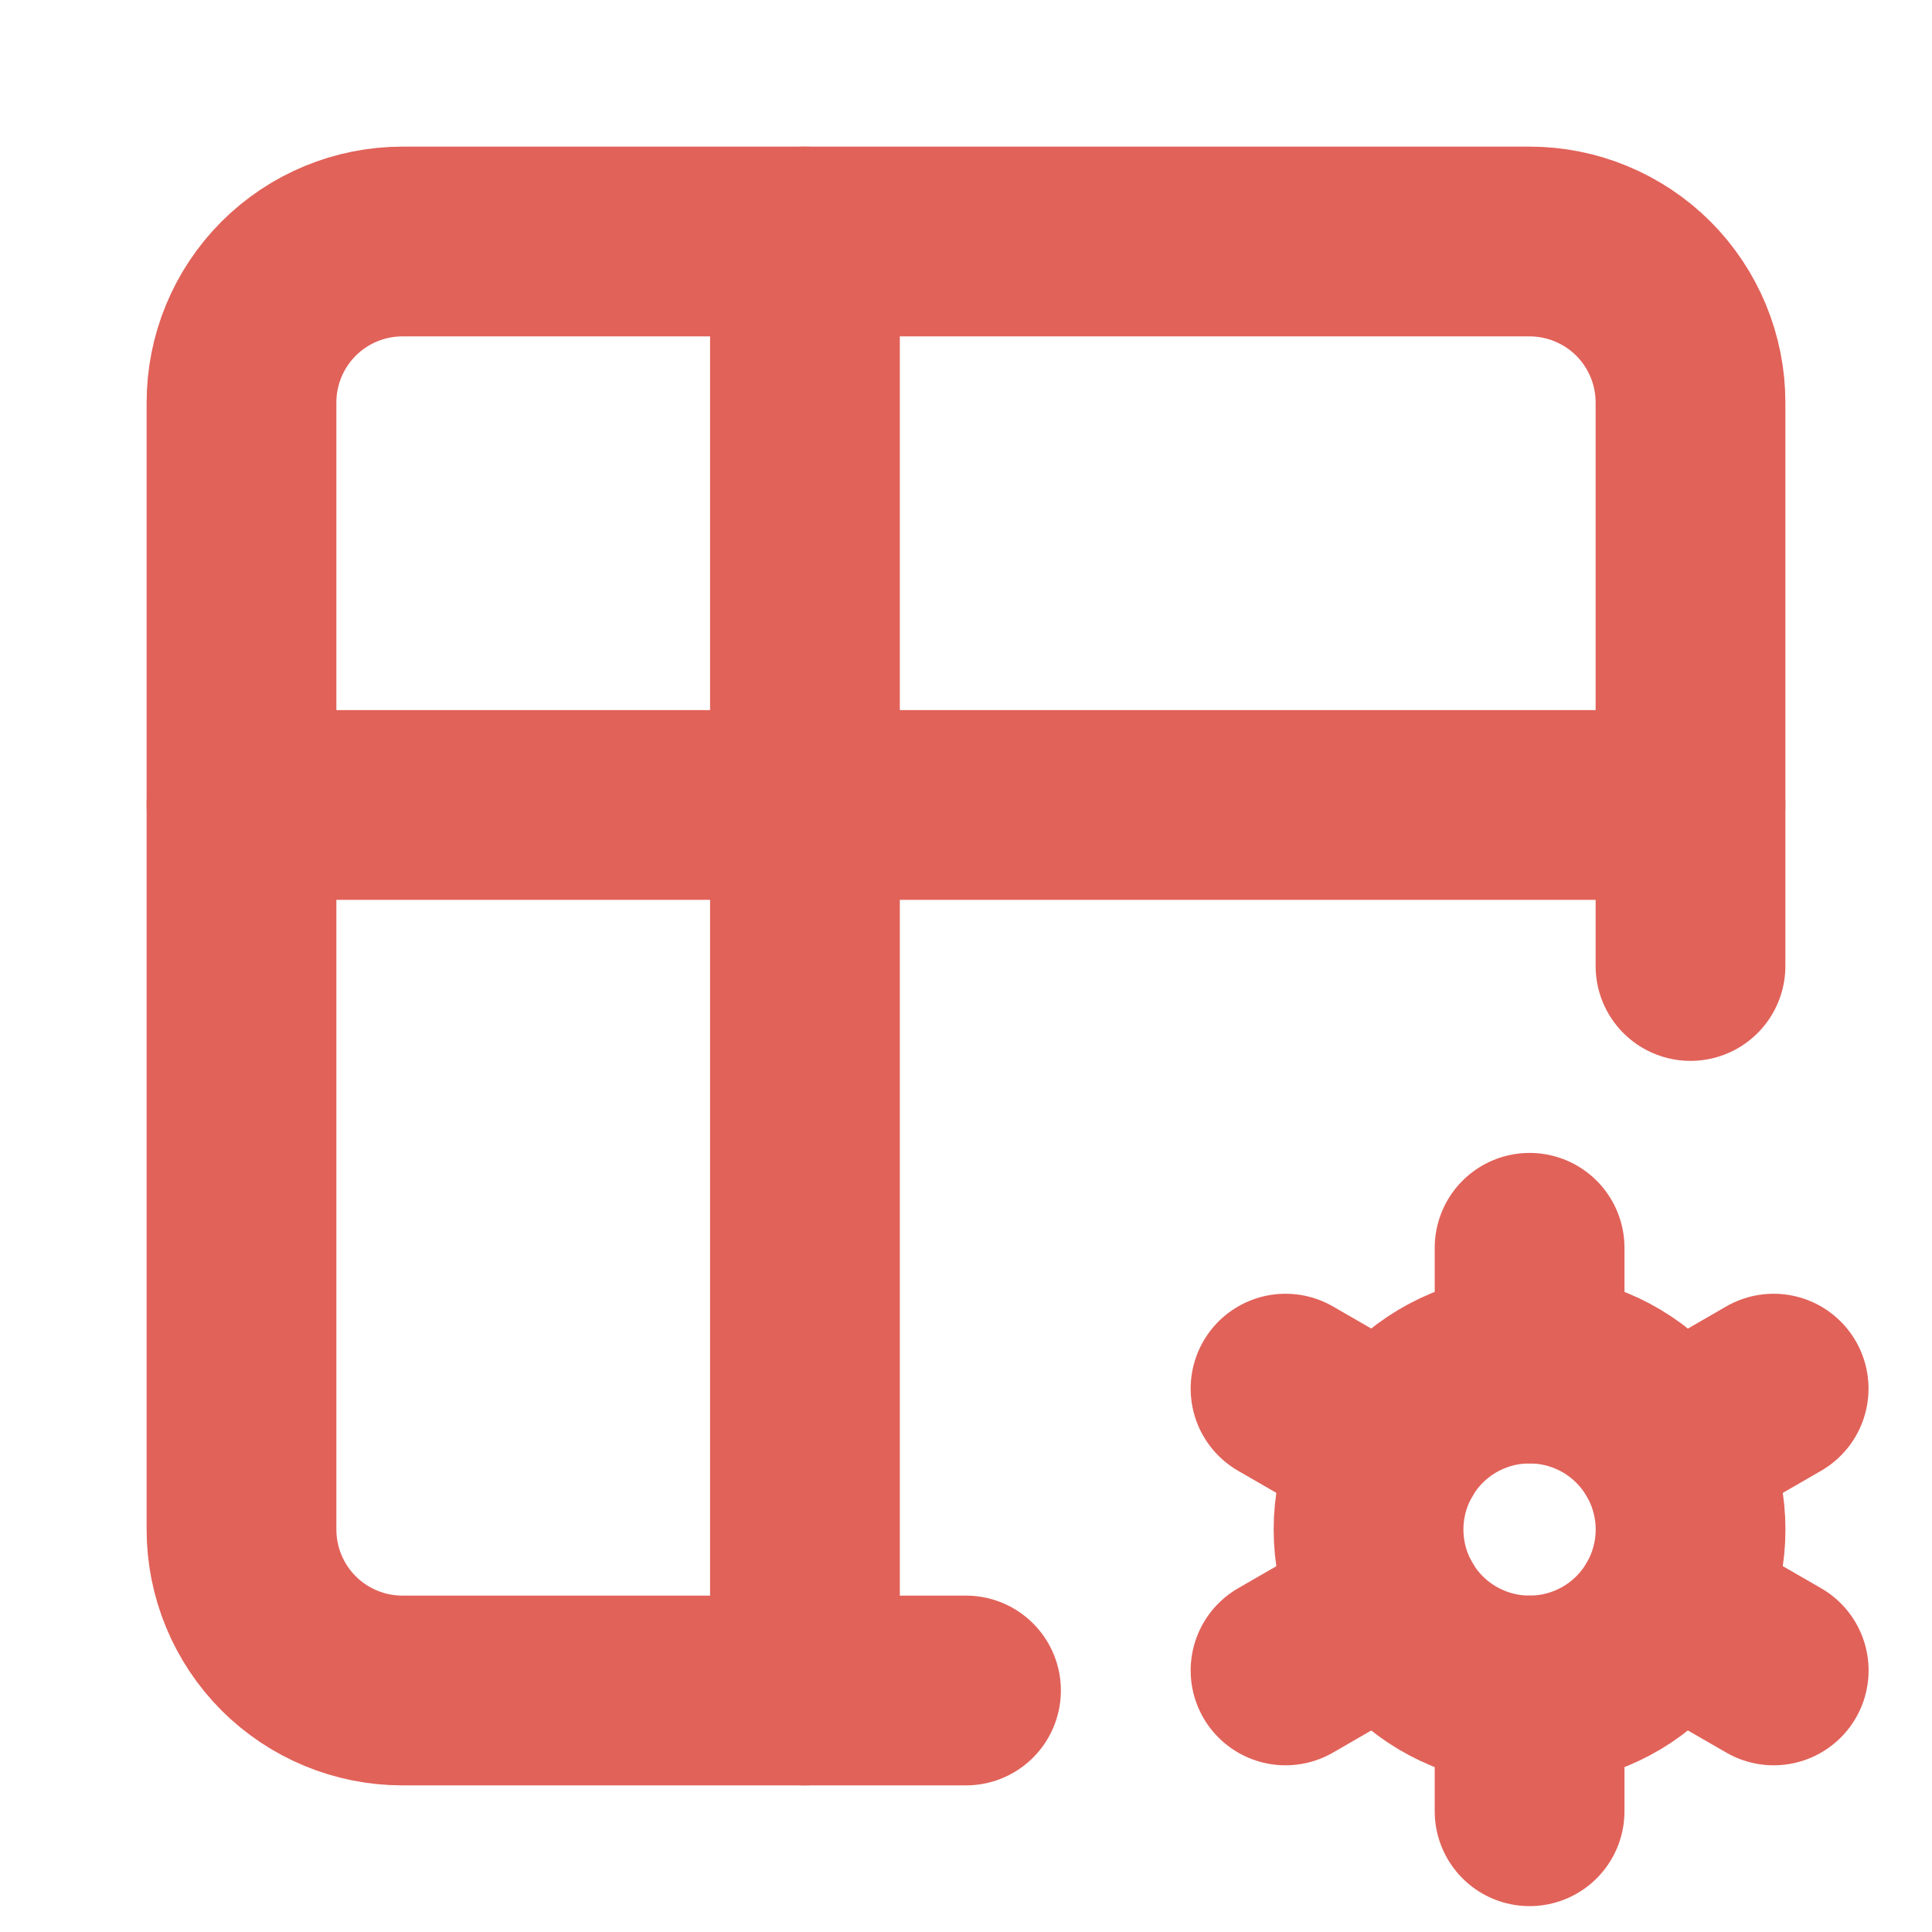 <svg width="28" height="28" viewBox="0 0 28 28" fill="none" xmlns="http://www.w3.org/2000/svg">
<g clip-path="url(#clip0_1349_156)">
<path d="M14 24.5H5.833C5.214 24.5 4.621 24.254 4.183 23.817C3.746 23.379 3.5 22.785 3.5 22.167V5.833C3.5 5.214 3.746 4.621 4.183 4.183C4.621 3.746 5.214 3.5 5.833 3.5H22.167C22.785 3.5 23.379 3.746 23.817 4.183C24.254 4.621 24.5 5.214 24.5 5.833V14" stroke="#E16259" stroke-width="2.75" stroke-linecap="round" stroke-linejoin="round"/>
<path d="M3.5 11.666H24.5" stroke="#E16259" stroke-width="2.75" stroke-linecap="round" stroke-linejoin="round"/>
<path d="M11.666 3.5V24.5" stroke="#E16259" stroke-width="2.75" stroke-linecap="round" stroke-linejoin="round"/>
<path d="M19.834 22.167C19.834 22.786 20.08 23.379 20.517 23.817C20.955 24.254 21.549 24.5 22.167 24.5C22.786 24.5 23.38 24.254 23.817 23.817C24.255 23.379 24.501 22.786 24.501 22.167C24.501 21.548 24.255 20.954 23.817 20.517C23.38 20.079 22.786 19.834 22.167 19.834C21.549 19.834 20.955 20.079 20.517 20.517C20.08 20.954 19.834 21.548 19.834 22.167Z" stroke="#E16259" stroke-width="2.75" stroke-linecap="round" stroke-linejoin="round"/>
<path d="M22.168 18.084V19.834" stroke="#E16259" stroke-width="2.75" stroke-linecap="round" stroke-linejoin="round"/>
<path d="M22.168 24.5V26.25" stroke="#E16259" stroke-width="2.75" stroke-linecap="round" stroke-linejoin="round"/>
<path d="M25.705 20.125L24.189 21" stroke="#E16259" stroke-width="2.75" stroke-linecap="round" stroke-linejoin="round"/>
<path d="M20.148 23.334L18.631 24.209" stroke="#E16259" stroke-width="2.75" stroke-linecap="round" stroke-linejoin="round"/>
<path d="M18.631 20.125L20.148 21" stroke="#E16259" stroke-width="2.75" stroke-linecap="round" stroke-linejoin="round"/>
<path d="M24.189 23.334L25.706 24.209" stroke="#E16259" stroke-width="2.75" stroke-linecap="round" stroke-linejoin="round"/>
</g>
<defs>
<clipPath id="clip0_1349_156">
<rect width="28" height="28" fill="white"/>
</clipPath>
</defs>
</svg>
